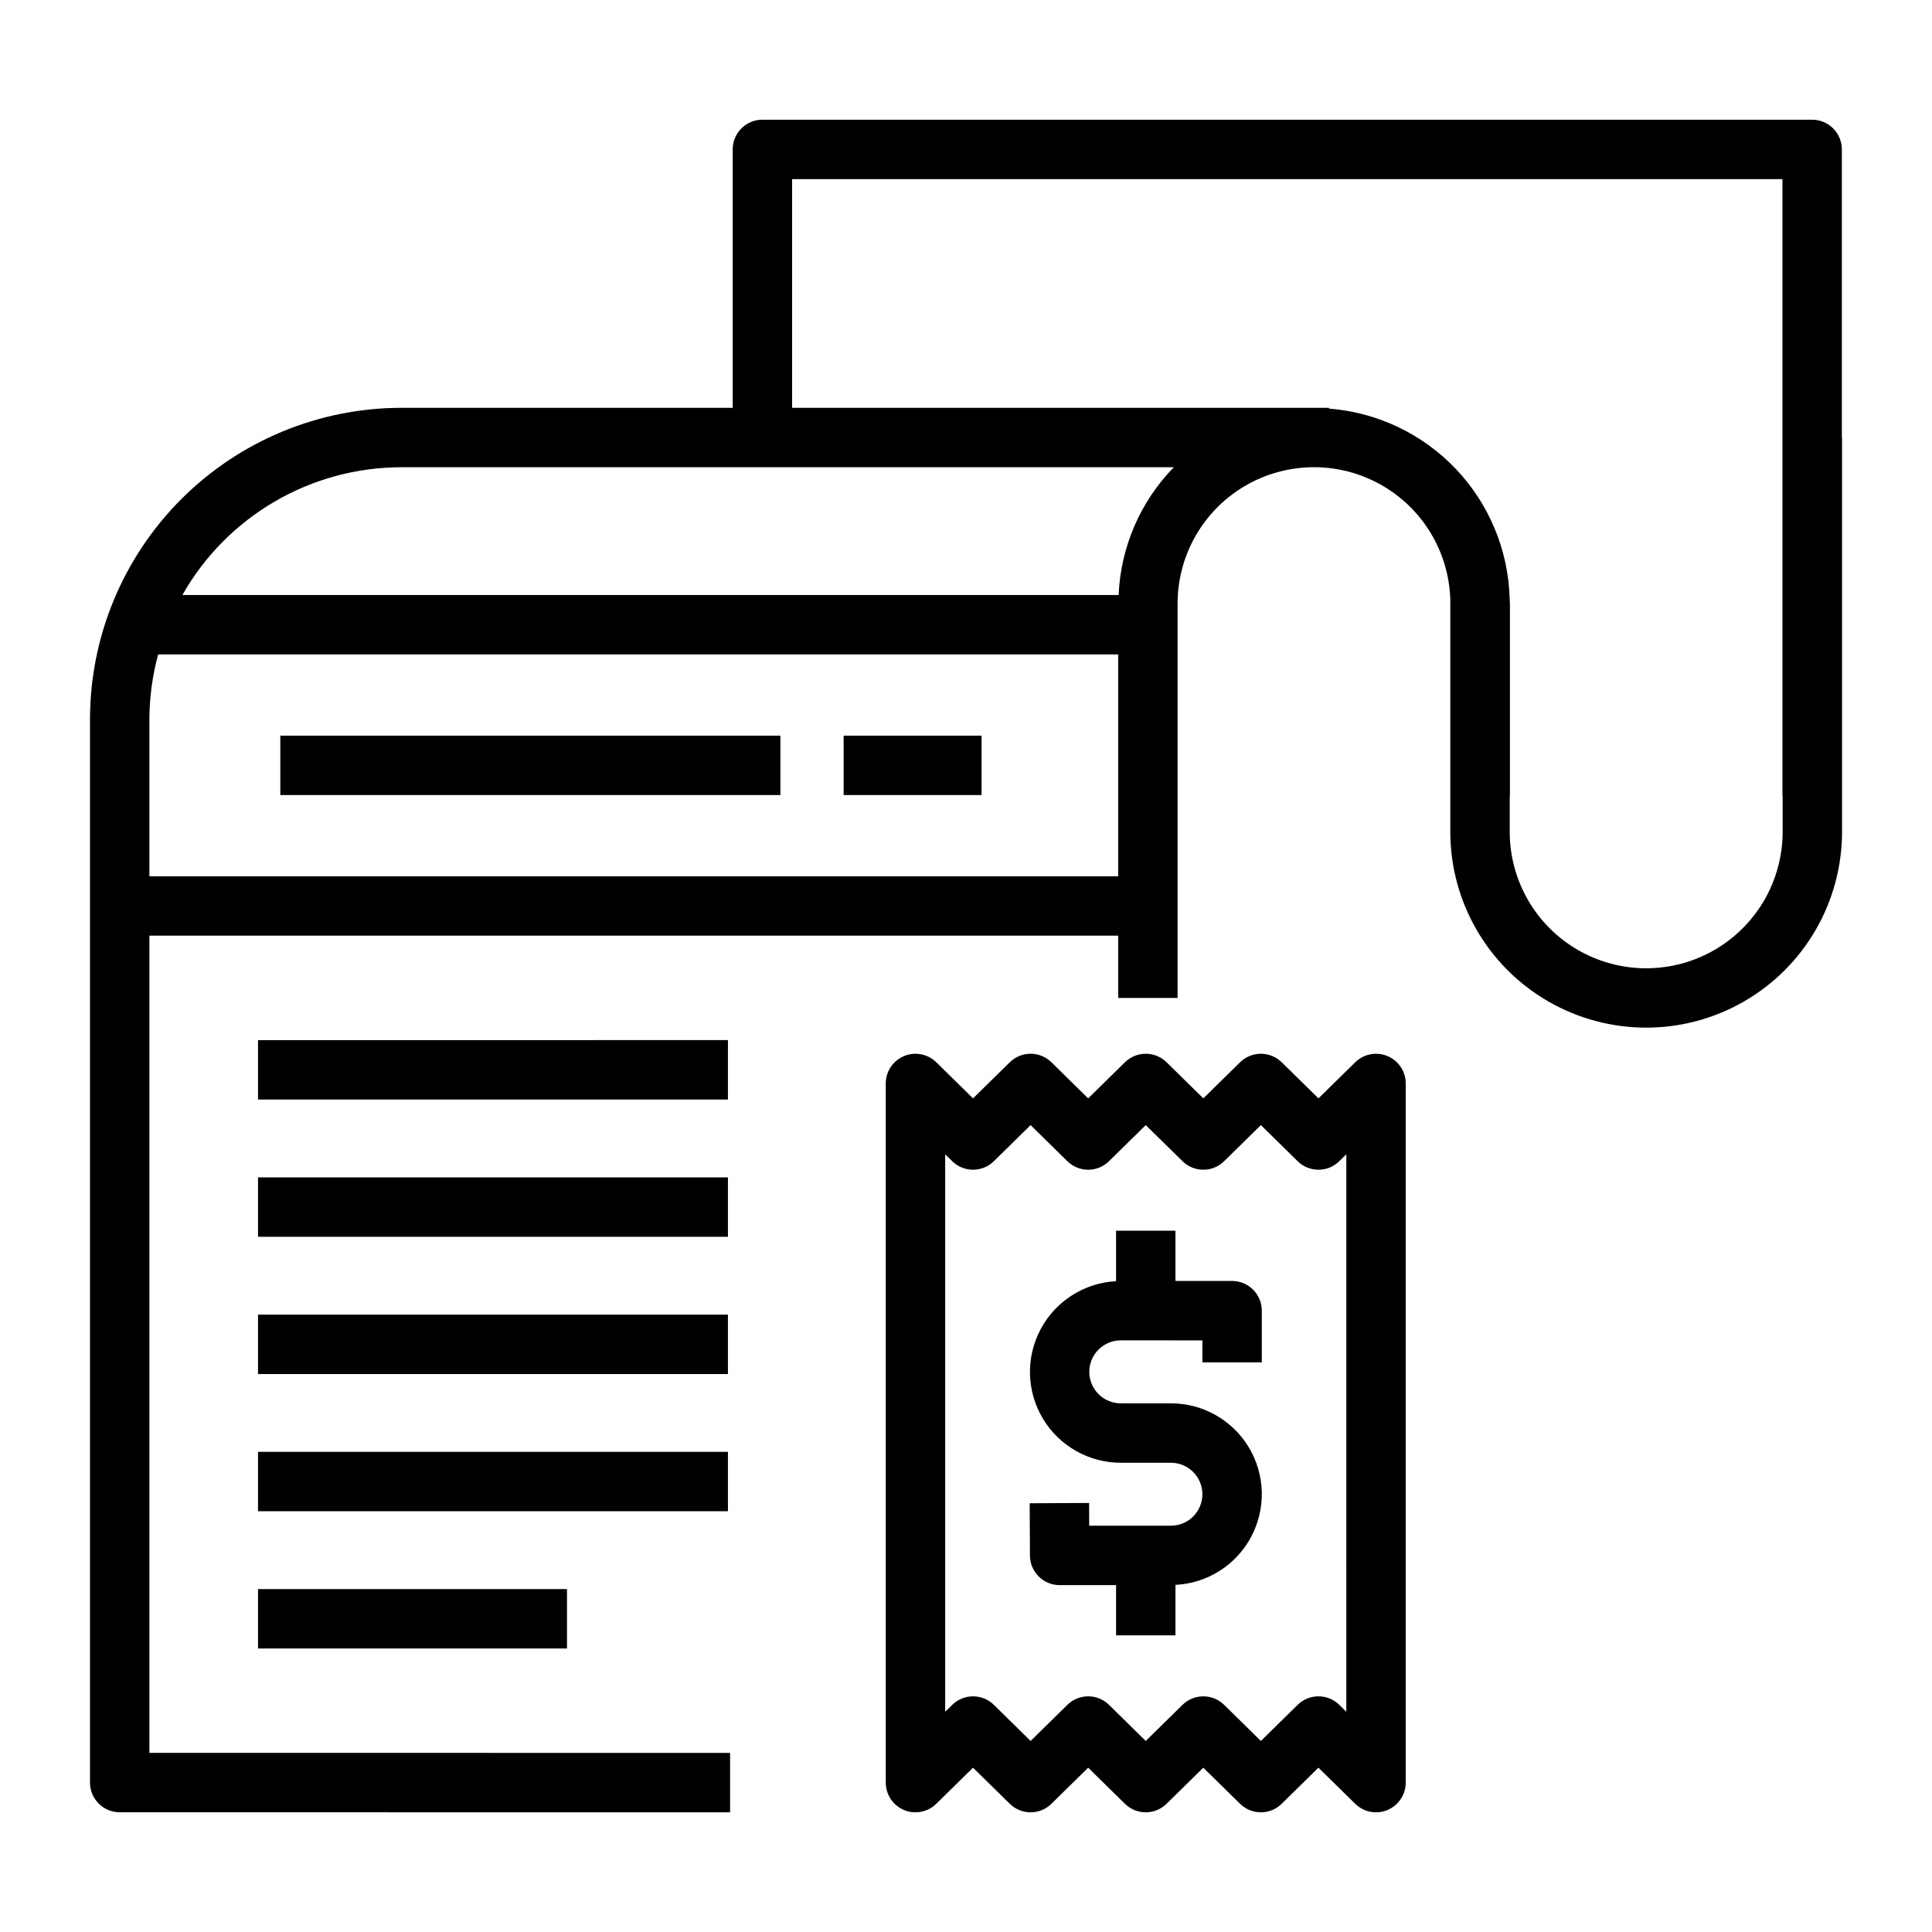 <?xml version="1.0" encoding="UTF-8"?>
<!-- Uploaded to: SVG Repo, www.svgrepo.com, Generator: SVG Repo Mixer Tools -->
<svg fill="#000000" width="800px" height="800px" version="1.1" viewBox="144 144 512 512" xmlns="http://www.w3.org/2000/svg">
 <path d="m632.11 259.95v-76.355c0-4.348-3.527-7.871-7.875-7.871h-278.19c-4.348 0-7.871 3.523-7.871 7.871v68.48h-87.812c-21.875 0.027-42.848 8.727-58.316 24.195s-24.172 36.441-24.195 58.32v281.81c0 4.344 3.523 7.871 7.871 7.871l161.76 0.012v-15.742l-153.89-0.016v-216.56h256.74v16.5h15.742v-104.49c-0.008-12.801 6.758-24.648 17.785-31.152 11.023-6.5 24.668-6.688 35.863-0.488 11.199 6.199 18.285 17.859 18.625 30.656v61.441c0 18.543 9.895 35.68 25.953 44.949 16.062 9.273 35.848 9.273 51.906 0 16.062-9.27 25.953-26.406 25.953-44.949v-104.49zm-191.78 116.28h-256.74v-41.637c0.023-5.801 0.801-11.57 2.32-17.168h254.42zm0.117-74.547h-248.11c5.816-10.27 14.254-18.812 24.445-24.758 10.191-5.949 21.777-9.09 33.578-9.102h204.71c-8.871 9.102-14.082 21.156-14.625 33.859zm175.97 62.758c0 12.918-6.894 24.855-18.082 31.316s-24.973 6.461-36.16 0c-11.191-6.461-18.082-18.398-18.082-31.316v-9.281h0.051v-51.172c0-0.332-0.043-0.656-0.051-0.984v-0.395h-0.02v-0.008c-0.355-12.82-5.441-25.059-14.285-34.352-8.844-9.289-20.812-14.98-33.602-15.969v-0.203h-142.27v-60.609h262.45v163.5h0.051zm-104.71 59.43c-2.926-1.227-6.301-0.578-8.562 1.641l-9.738 9.566-9.742-9.566h-0.004c-3.059-3.008-7.969-3.008-11.031 0l-9.738 9.566-9.738-9.566h-0.004c-3.059-3.008-7.969-3.008-11.031 0l-9.742 9.566-9.742-9.566c-3.059-3.008-7.969-3.008-11.031 0l-9.738 9.566-9.738-9.566h-0.004c-2.262-2.219-5.637-2.867-8.559-1.641-2.926 1.227-4.828 4.086-4.828 7.258v185.28c0 3.168 1.902 6.031 4.828 7.258 2.922 1.227 6.297 0.578 8.559-1.645l9.738-9.566 9.738 9.566h0.004c3.062 3.012 7.973 3.012 11.031 0l9.742-9.566 9.738 9.566h0.004c3.062 3.012 7.973 3.012 11.031 0l9.738-9.566 9.738 9.566h0.004c3.062 3.012 7.973 3.012 11.031 0l9.738-9.566 9.742 9.566h0.004c2.266 2.223 5.637 2.871 8.562 1.645 2.922-1.227 4.828-4.09 4.828-7.258v-185.28c0-3.172-1.906-6.031-4.828-7.258zm-10.918 173.77-1.871-1.84c-3.066-3.004-7.973-3.004-11.035 0.004l-9.734 9.566-9.734-9.566h-0.004c-3.062-3.004-7.969-3.008-11.035-0.004l-9.738 9.57-9.746-9.57c-3.066-3.004-7.973-3.004-11.035 0.004l-9.734 9.566-9.738-9.566c-3.062-3.008-7.973-3.012-11.035-0.004l-1.867 1.836v-147.74l1.867 1.836c3.062 3.008 7.973 3.008 11.035-0.004l9.734-9.566 9.734 9.566h0.004c3.062 3.012 7.973 3.016 11.035 0.004l9.742-9.57 9.742 9.57c3.062 3.008 7.973 3.008 11.035-0.004l9.734-9.566 9.734 9.566h0.004c3.062 3.012 7.973 3.016 11.035 0.004l1.871-1.84zm-149.98-242.94h-132.52v-15.742h132.52zm53.316 0h-36.555v-15.742h36.555zm-67.215 117.06h-124.53v-15.742l124.53-0.004zm0 36.371-124.53-0.004v-15.742h124.53zm0 36.367-124.53-0.004v-15.742h124.53zm0-109.11-124.53-0.004v-15.742l124.53-0.004zm-124.53 129.73h81.879v15.742l-81.879 0.004zm266.01-73.781v13.699h-15.742v-5.824l-21.609-0.004c-2.215-0.004-4.344 0.875-5.914 2.438-1.566 1.566-2.449 3.691-2.449 5.906 0 2.219 0.883 4.344 2.449 5.906 1.57 1.566 3.699 2.445 5.914 2.438h13.266c8.461-0.004 16.301 4.43 20.656 11.684 4.352 7.254 4.578 16.262 0.594 23.727-3.984 7.461-11.594 12.285-20.043 12.703v13.375h-15.742v-13.312h-14.949c-4.332 0-7.848-3.5-7.871-7.836l-0.07-13.859 15.742-0.078 0.031 6.023h21.648l0.004 0.004c4.606 0 8.34-3.734 8.34-8.34 0-4.609-3.734-8.344-8.34-8.344h-13.266c-8.453 0.004-16.289-4.426-20.645-11.668-4.356-7.242-4.594-16.238-0.625-23.703 3.965-7.461 11.555-12.301 19.996-12.742v-13.375h15.742v13.312h15.012c4.348 0 7.871 3.523 7.871 7.871z"/>
</svg>